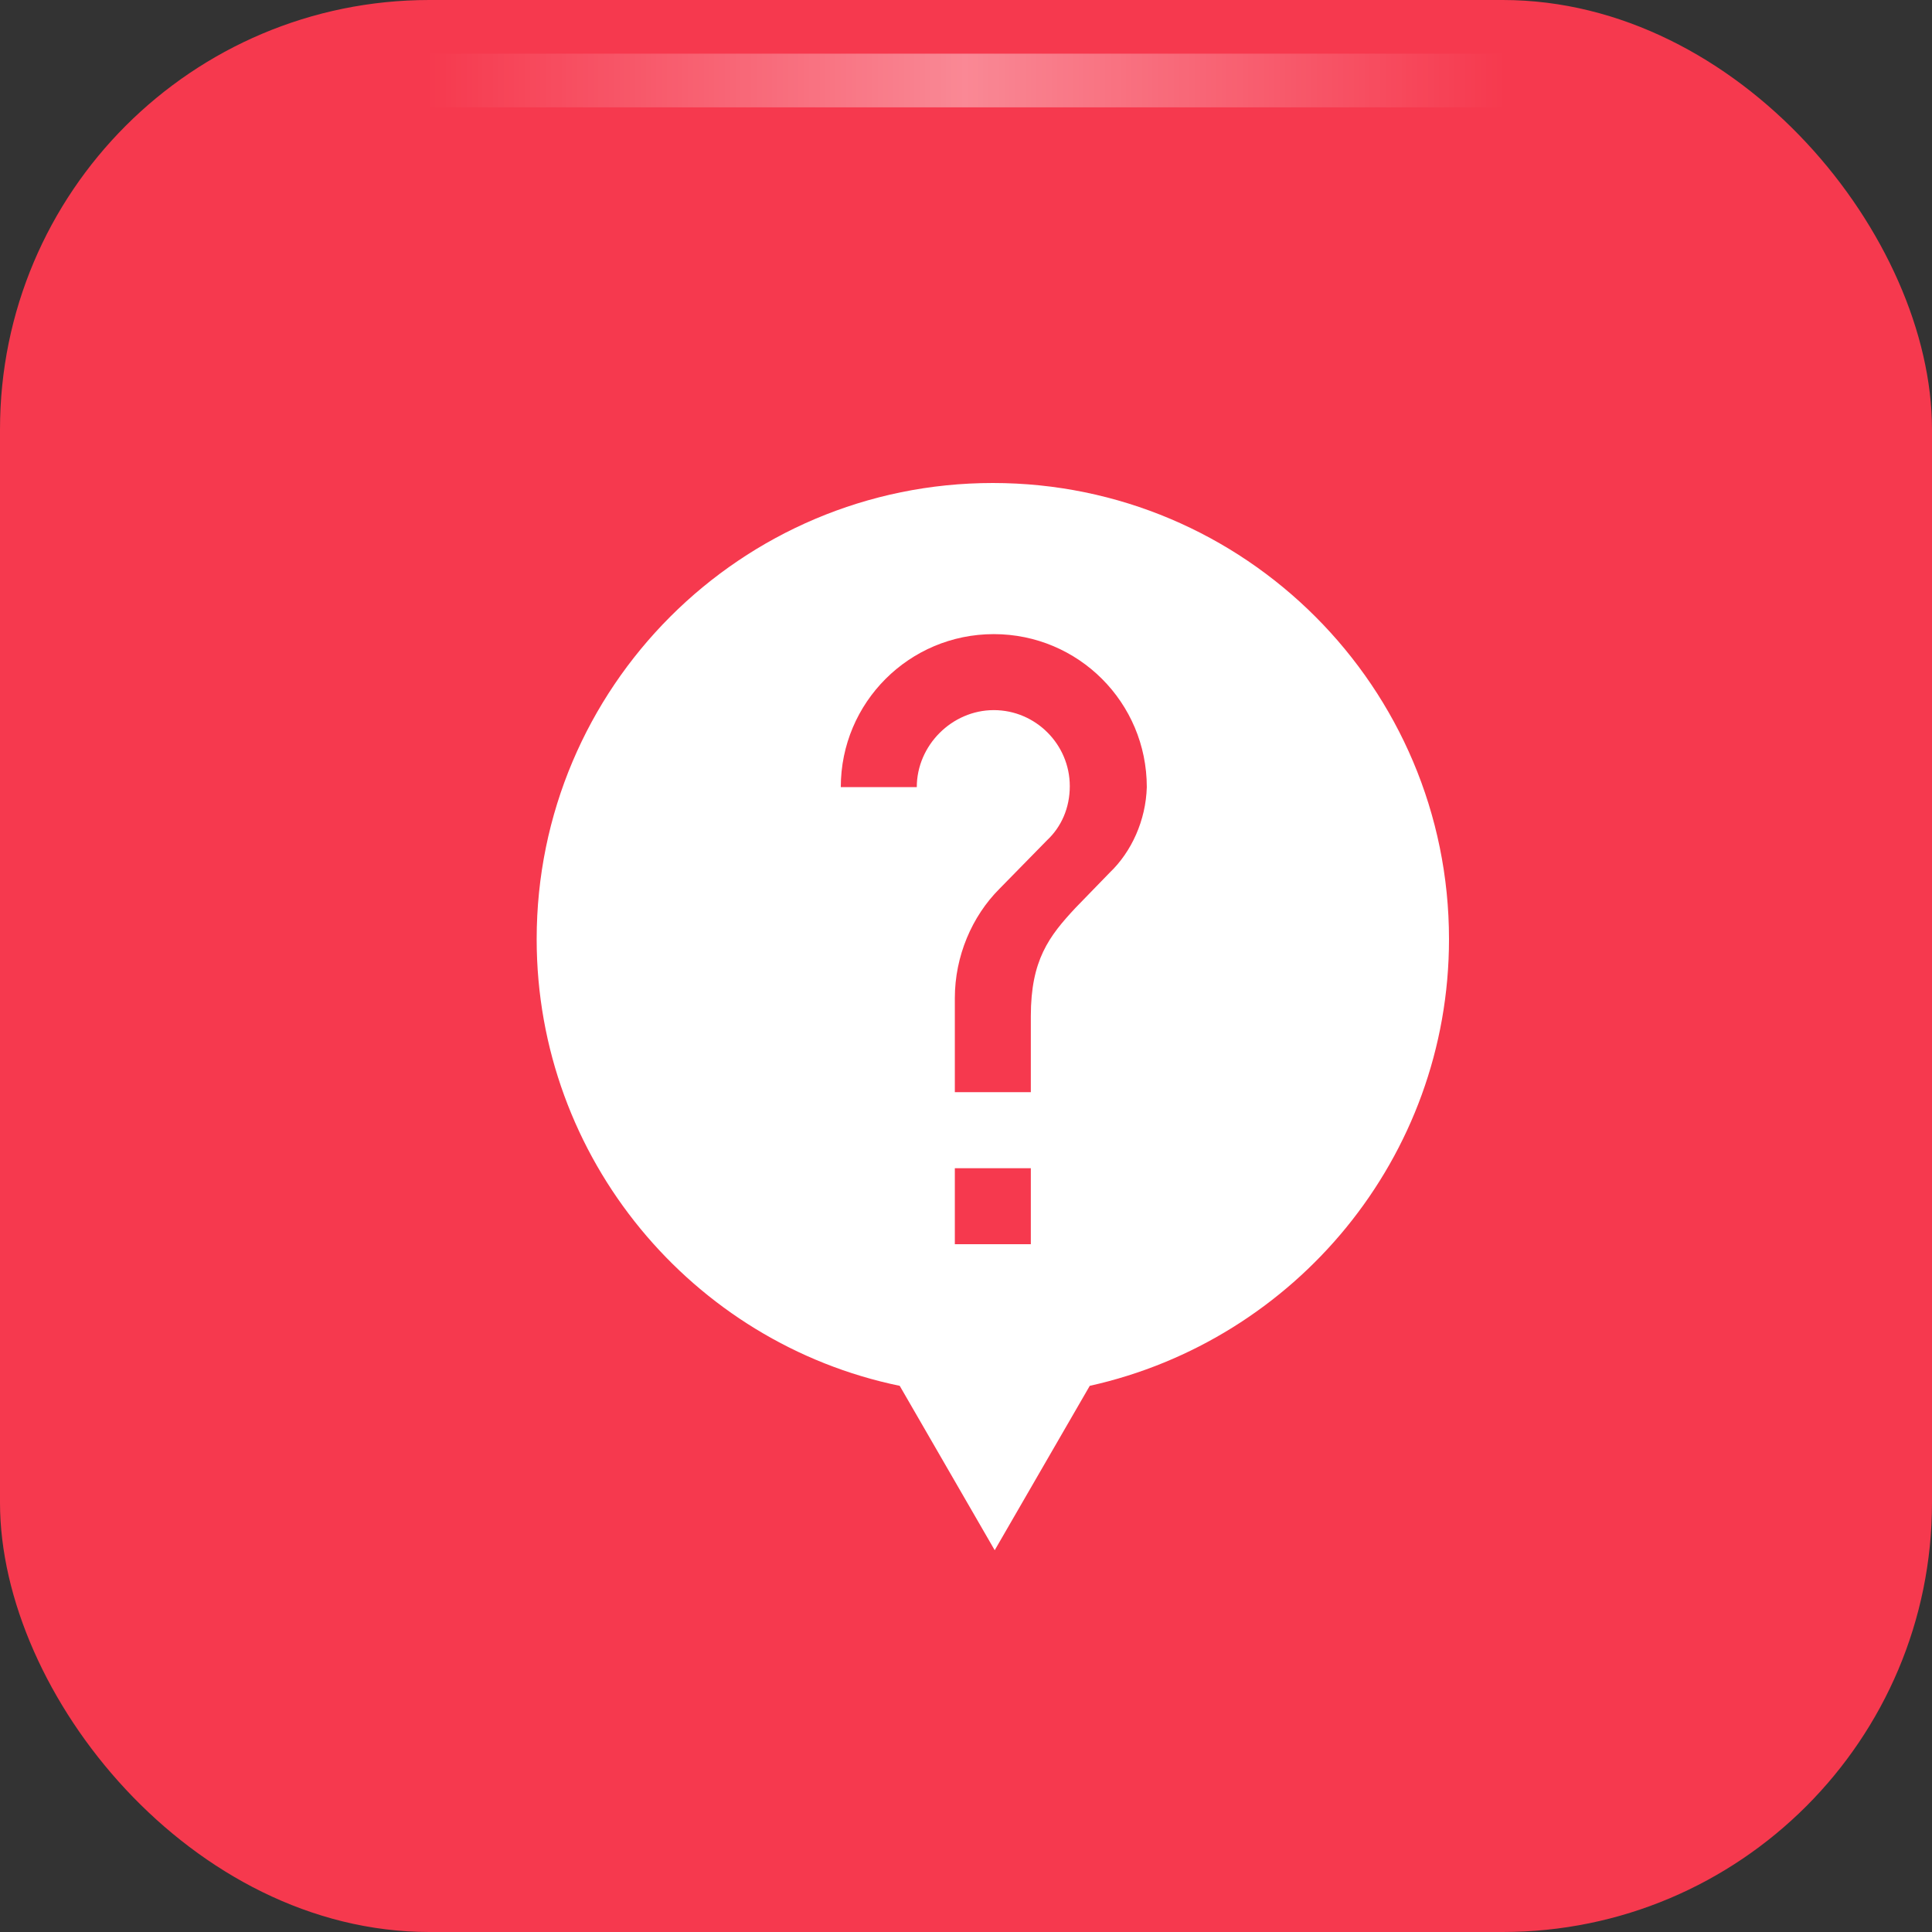 <?xml version="1.0" encoding="UTF-8"?>
<svg width="36px" height="36px" viewBox="0 0 36 36" version="1.1" xmlns="http://www.w3.org/2000/svg" xmlns:xlink="http://www.w3.org/1999/xlink">
    <rect x="0" y="0" width="36" height="36" fill="#333333" stroke="none"/>
    <title>Group 19</title>
    <defs>
        <linearGradient x1="100%" y1="50%" x2="0%" y2="50%" id="linearGradient-1">
            <stop stop-color="#FFFFFF" stop-opacity="0" offset="0%"></stop>
            <stop stop-color="#FFFFFF" offset="50.126%"></stop>
            <stop stop-color="#FFFFFF" stop-opacity="0" offset="100%"></stop>
        </linearGradient>
    </defs>
    <g id="页面-1" stroke="none" stroke-width="1" fill="none" fill-rule="evenodd">
        <g id="Group-19">
            <rect id="矩形备份-19" fill="#F6394E" x="0" y="0" width="36" height="36" rx="8"></rect>
            <g id="编组" transform="translate(10, 9)" fill="#FFFFFF" fill-rule="nonzero">
                <path d="M8.5,0 C3.807,0 0,3.807 0,8.5 C0,12.591 2.904,16.026 6.765,16.823 L8.535,19.886 L10.306,16.823 C14.131,15.973 17,12.573 17,8.5 C17,3.807 13.193,0 8.5,0 L8.5,0 Z M9.208,14.184 L7.792,14.184 L7.792,12.768 L9.208,12.768 L9.208,14.184 Z M10.678,7.26 L10.041,7.916 C9.545,8.447 9.208,8.89 9.208,9.934 L9.208,11.351 L7.792,11.351 L7.792,9.598 C7.792,8.819 8.11,8.075 8.624,7.561 L9.509,6.658 C9.775,6.41 9.934,6.056 9.934,5.649 C9.934,4.87 9.297,4.232 8.518,4.232 C7.739,4.232 7.083,4.888 7.083,5.667 L5.667,5.667 C5.667,4.091 6.942,2.816 8.518,2.816 C10.094,2.816 11.369,4.091 11.369,5.667 C11.351,6.286 11.085,6.871 10.678,7.26 L10.678,7.26 Z" id="形状"></path>
            </g>
            <rect id="Rectangle" fill="url(#linearGradient-1)" opacity="0.4" x="8" y="1" width="20" height="1"></rect>
        </g>
    </g>
</svg>